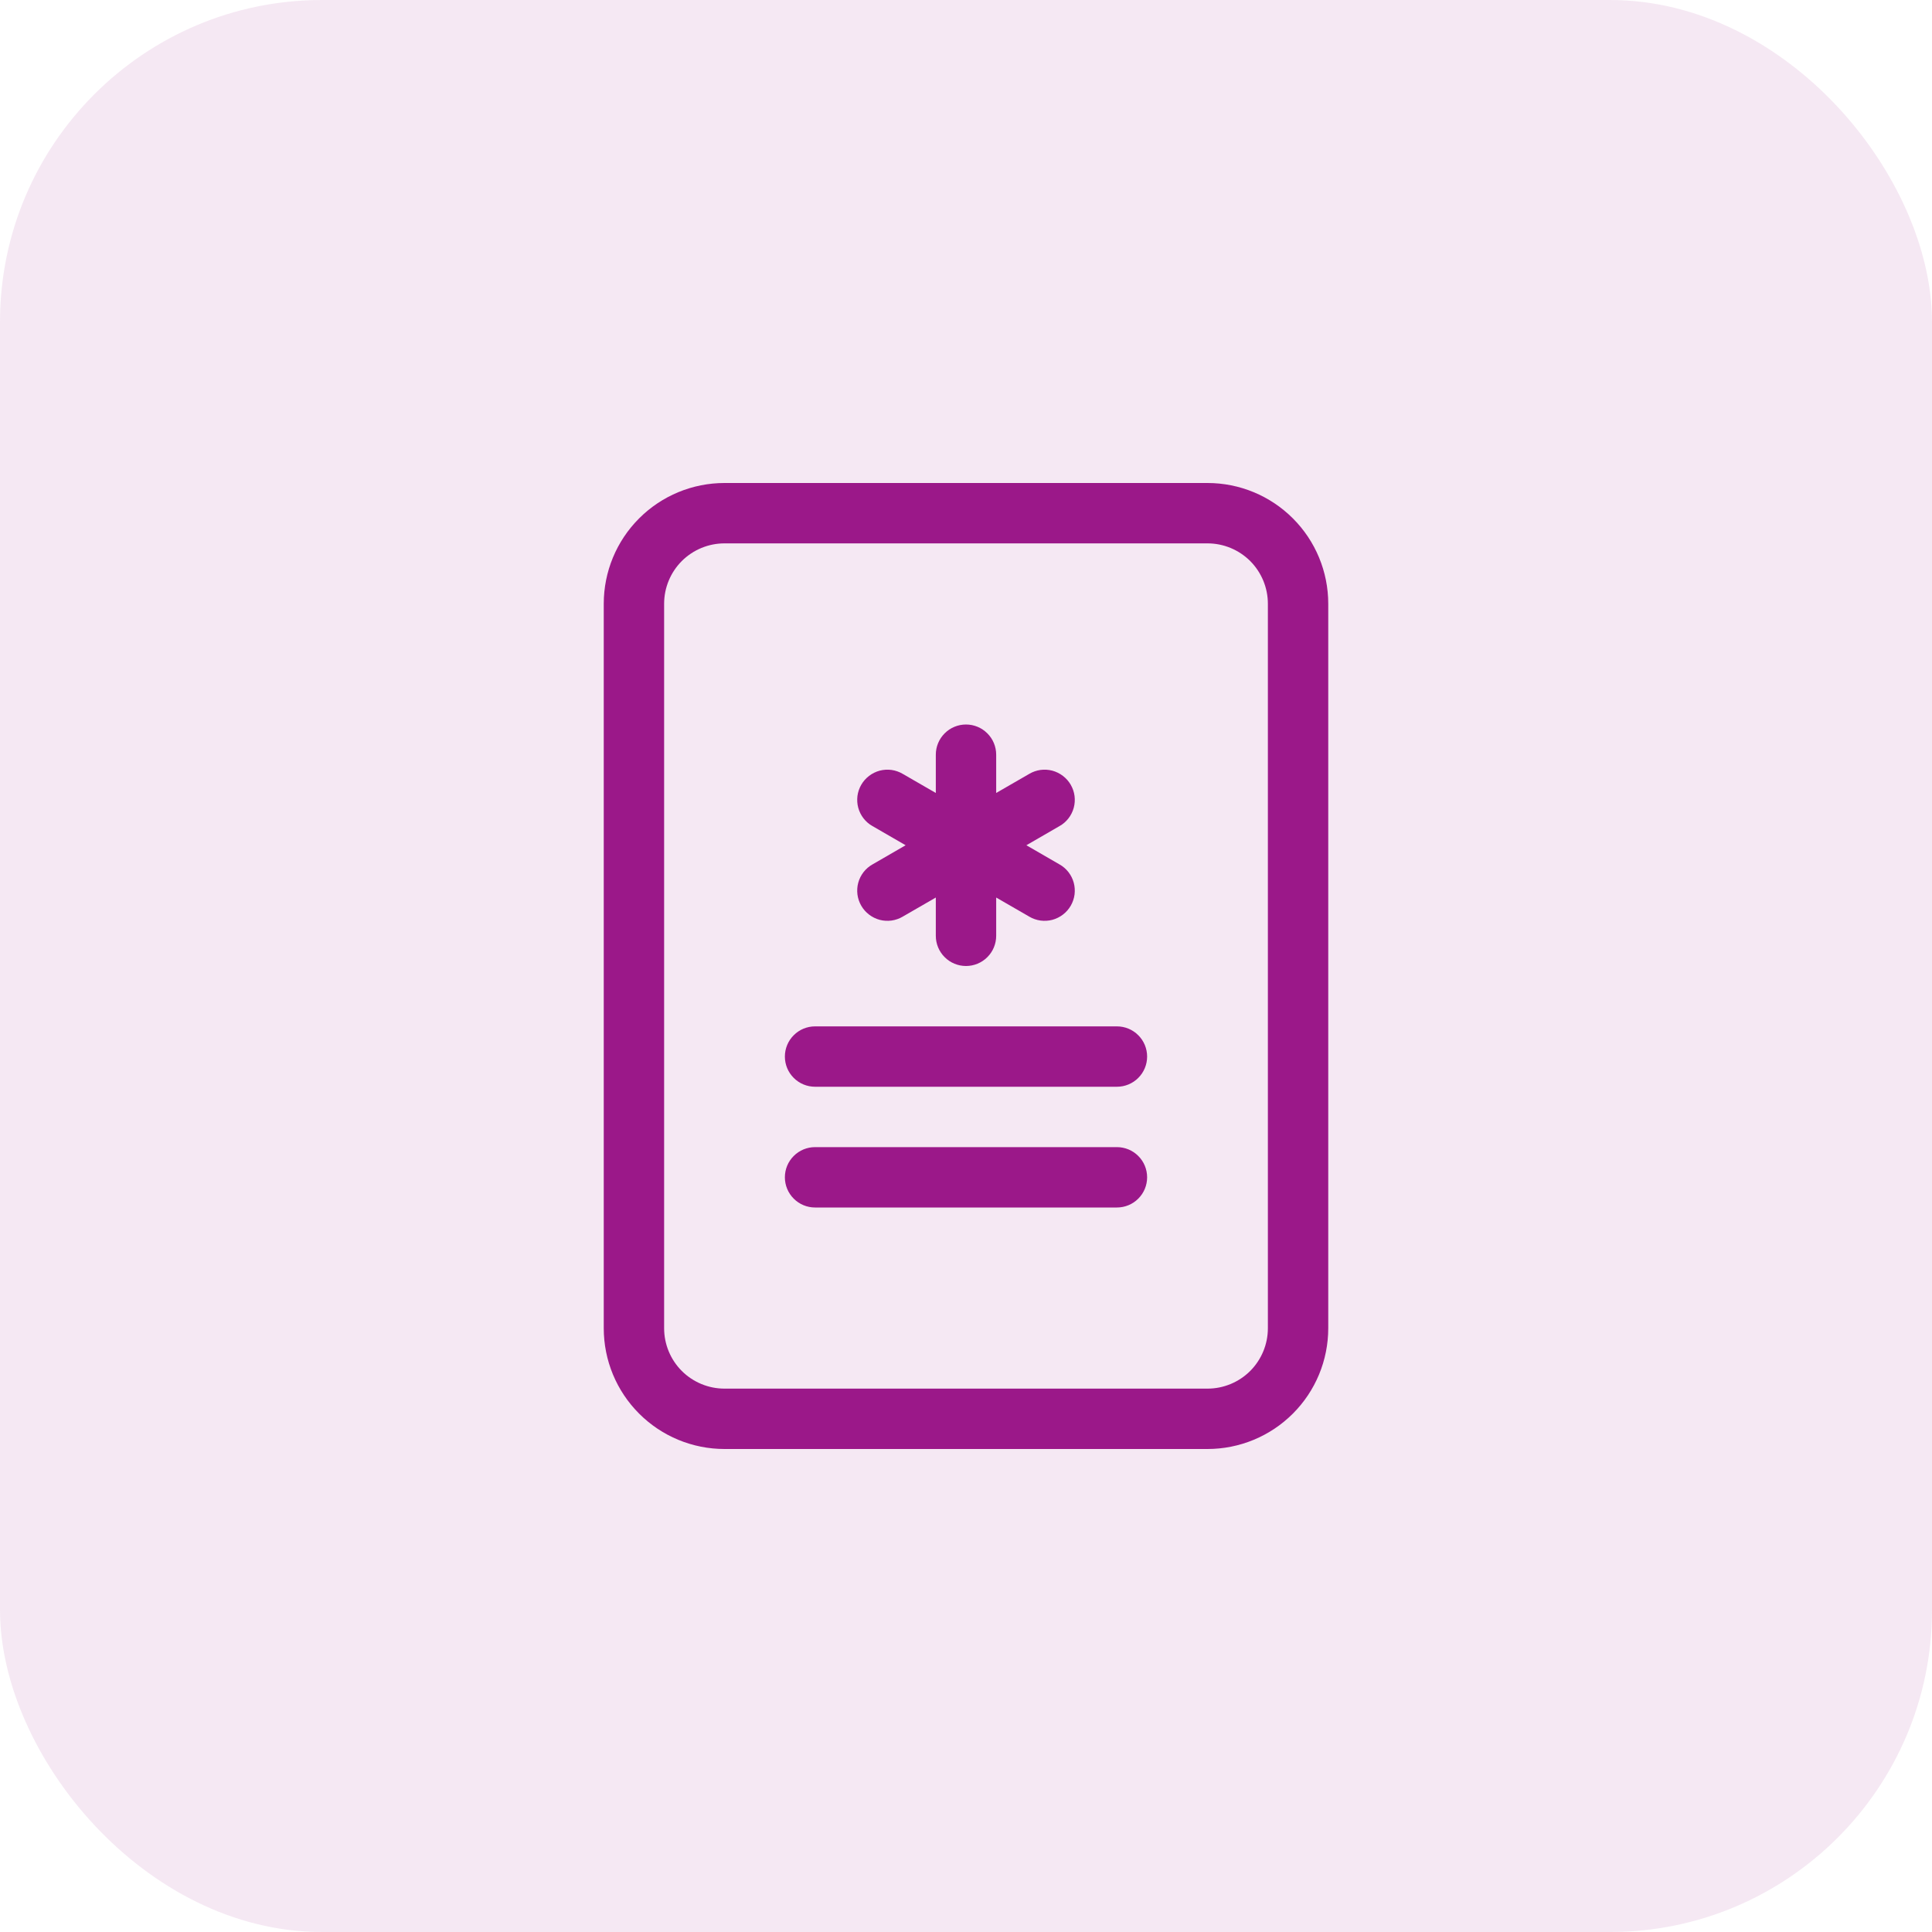 <?xml version="1.0" encoding="UTF-8"?> <svg xmlns="http://www.w3.org/2000/svg" width="48" height="48" viewBox="0 0 48 48" fill="none"><rect width="48" height="48" rx="8" fill="#9B1889" fill-opacity="0.1"></rect><path d="M24.75 18.75C24.75 18.551 24.671 18.36 24.53 18.22C24.39 18.079 24.199 18 24 18C23.801 18 23.61 18.079 23.47 18.22C23.329 18.36 23.25 18.551 23.25 18.75V19.701L22.427 19.226C22.341 19.175 22.247 19.143 22.149 19.129C22.051 19.116 21.951 19.122 21.855 19.147C21.76 19.173 21.67 19.217 21.592 19.277C21.513 19.337 21.447 19.412 21.398 19.497C21.348 19.583 21.316 19.678 21.303 19.776C21.291 19.874 21.297 19.974 21.323 20.069C21.349 20.165 21.394 20.254 21.454 20.332C21.515 20.41 21.59 20.476 21.677 20.524L22.5 21L21.677 21.476C21.59 21.524 21.515 21.59 21.454 21.668C21.394 21.746 21.349 21.835 21.323 21.931C21.297 22.026 21.291 22.126 21.303 22.224C21.316 22.322 21.348 22.417 21.398 22.503C21.447 22.588 21.513 22.663 21.592 22.723C21.67 22.783 21.76 22.827 21.855 22.853C21.951 22.878 22.051 22.884 22.149 22.871C22.247 22.857 22.341 22.825 22.427 22.774L23.25 22.299V23.25C23.25 23.449 23.329 23.64 23.47 23.78C23.61 23.921 23.801 24 24 24C24.199 24 24.39 23.921 24.53 23.78C24.671 23.64 24.75 23.449 24.75 23.25V22.299L25.573 22.774C25.659 22.825 25.753 22.857 25.851 22.871C25.949 22.884 26.049 22.878 26.145 22.853C26.24 22.827 26.33 22.783 26.408 22.723C26.487 22.663 26.553 22.588 26.602 22.503C26.652 22.417 26.684 22.322 26.697 22.224C26.709 22.126 26.703 22.026 26.677 21.931C26.651 21.835 26.606 21.746 26.546 21.668C26.485 21.59 26.41 21.524 26.323 21.476L25.5 21L26.323 20.524C26.41 20.476 26.485 20.41 26.546 20.332C26.606 20.254 26.651 20.165 26.677 20.069C26.703 19.974 26.709 19.874 26.697 19.776C26.684 19.678 26.652 19.583 26.602 19.497C26.553 19.412 26.487 19.337 26.408 19.277C26.33 19.217 26.24 19.173 26.145 19.147C26.049 19.122 25.949 19.116 25.851 19.129C25.753 19.143 25.659 19.175 25.573 19.226L24.75 19.701V18.75ZM20.25 25.5C20.051 25.5 19.86 25.579 19.72 25.72C19.579 25.86 19.5 26.051 19.5 26.25C19.5 26.449 19.579 26.64 19.72 26.78C19.86 26.921 20.051 27 20.25 27H27.75C27.949 27 28.14 26.921 28.28 26.78C28.421 26.64 28.5 26.449 28.5 26.25C28.5 26.051 28.421 25.86 28.28 25.72C28.14 25.579 27.949 25.5 27.75 25.5H20.25ZM20.25 28.5C20.051 28.5 19.86 28.579 19.72 28.72C19.579 28.86 19.5 29.051 19.5 29.25C19.5 29.449 19.579 29.64 19.72 29.78C19.86 29.921 20.051 30 20.25 30H27.75C27.949 30 28.14 29.921 28.28 29.78C28.421 29.64 28.5 29.449 28.5 29.25C28.5 29.051 28.421 28.86 28.28 28.72C28.14 28.579 27.949 28.5 27.75 28.5H20.25Z" fill="#9B1889"></path><path d="M15 15C15 14.204 15.316 13.441 15.879 12.879C16.441 12.316 17.204 12 18 12H30C30.796 12 31.559 12.316 32.121 12.879C32.684 13.441 33 14.204 33 15V33C33 33.796 32.684 34.559 32.121 35.121C31.559 35.684 30.796 36 30 36H18C17.204 36 16.441 35.684 15.879 35.121C15.316 34.559 15 33.796 15 33V15ZM30 13.5H18C17.602 13.5 17.221 13.658 16.939 13.939C16.658 14.221 16.5 14.602 16.5 15V33C16.5 33.398 16.658 33.779 16.939 34.061C17.221 34.342 17.602 34.5 18 34.5H30C30.398 34.5 30.779 34.342 31.061 34.061C31.342 33.779 31.5 33.398 31.5 33V15C31.5 14.602 31.342 14.221 31.061 13.939C30.779 13.658 30.398 13.5 30 13.5Z" fill="#9B1889"></path></svg> 